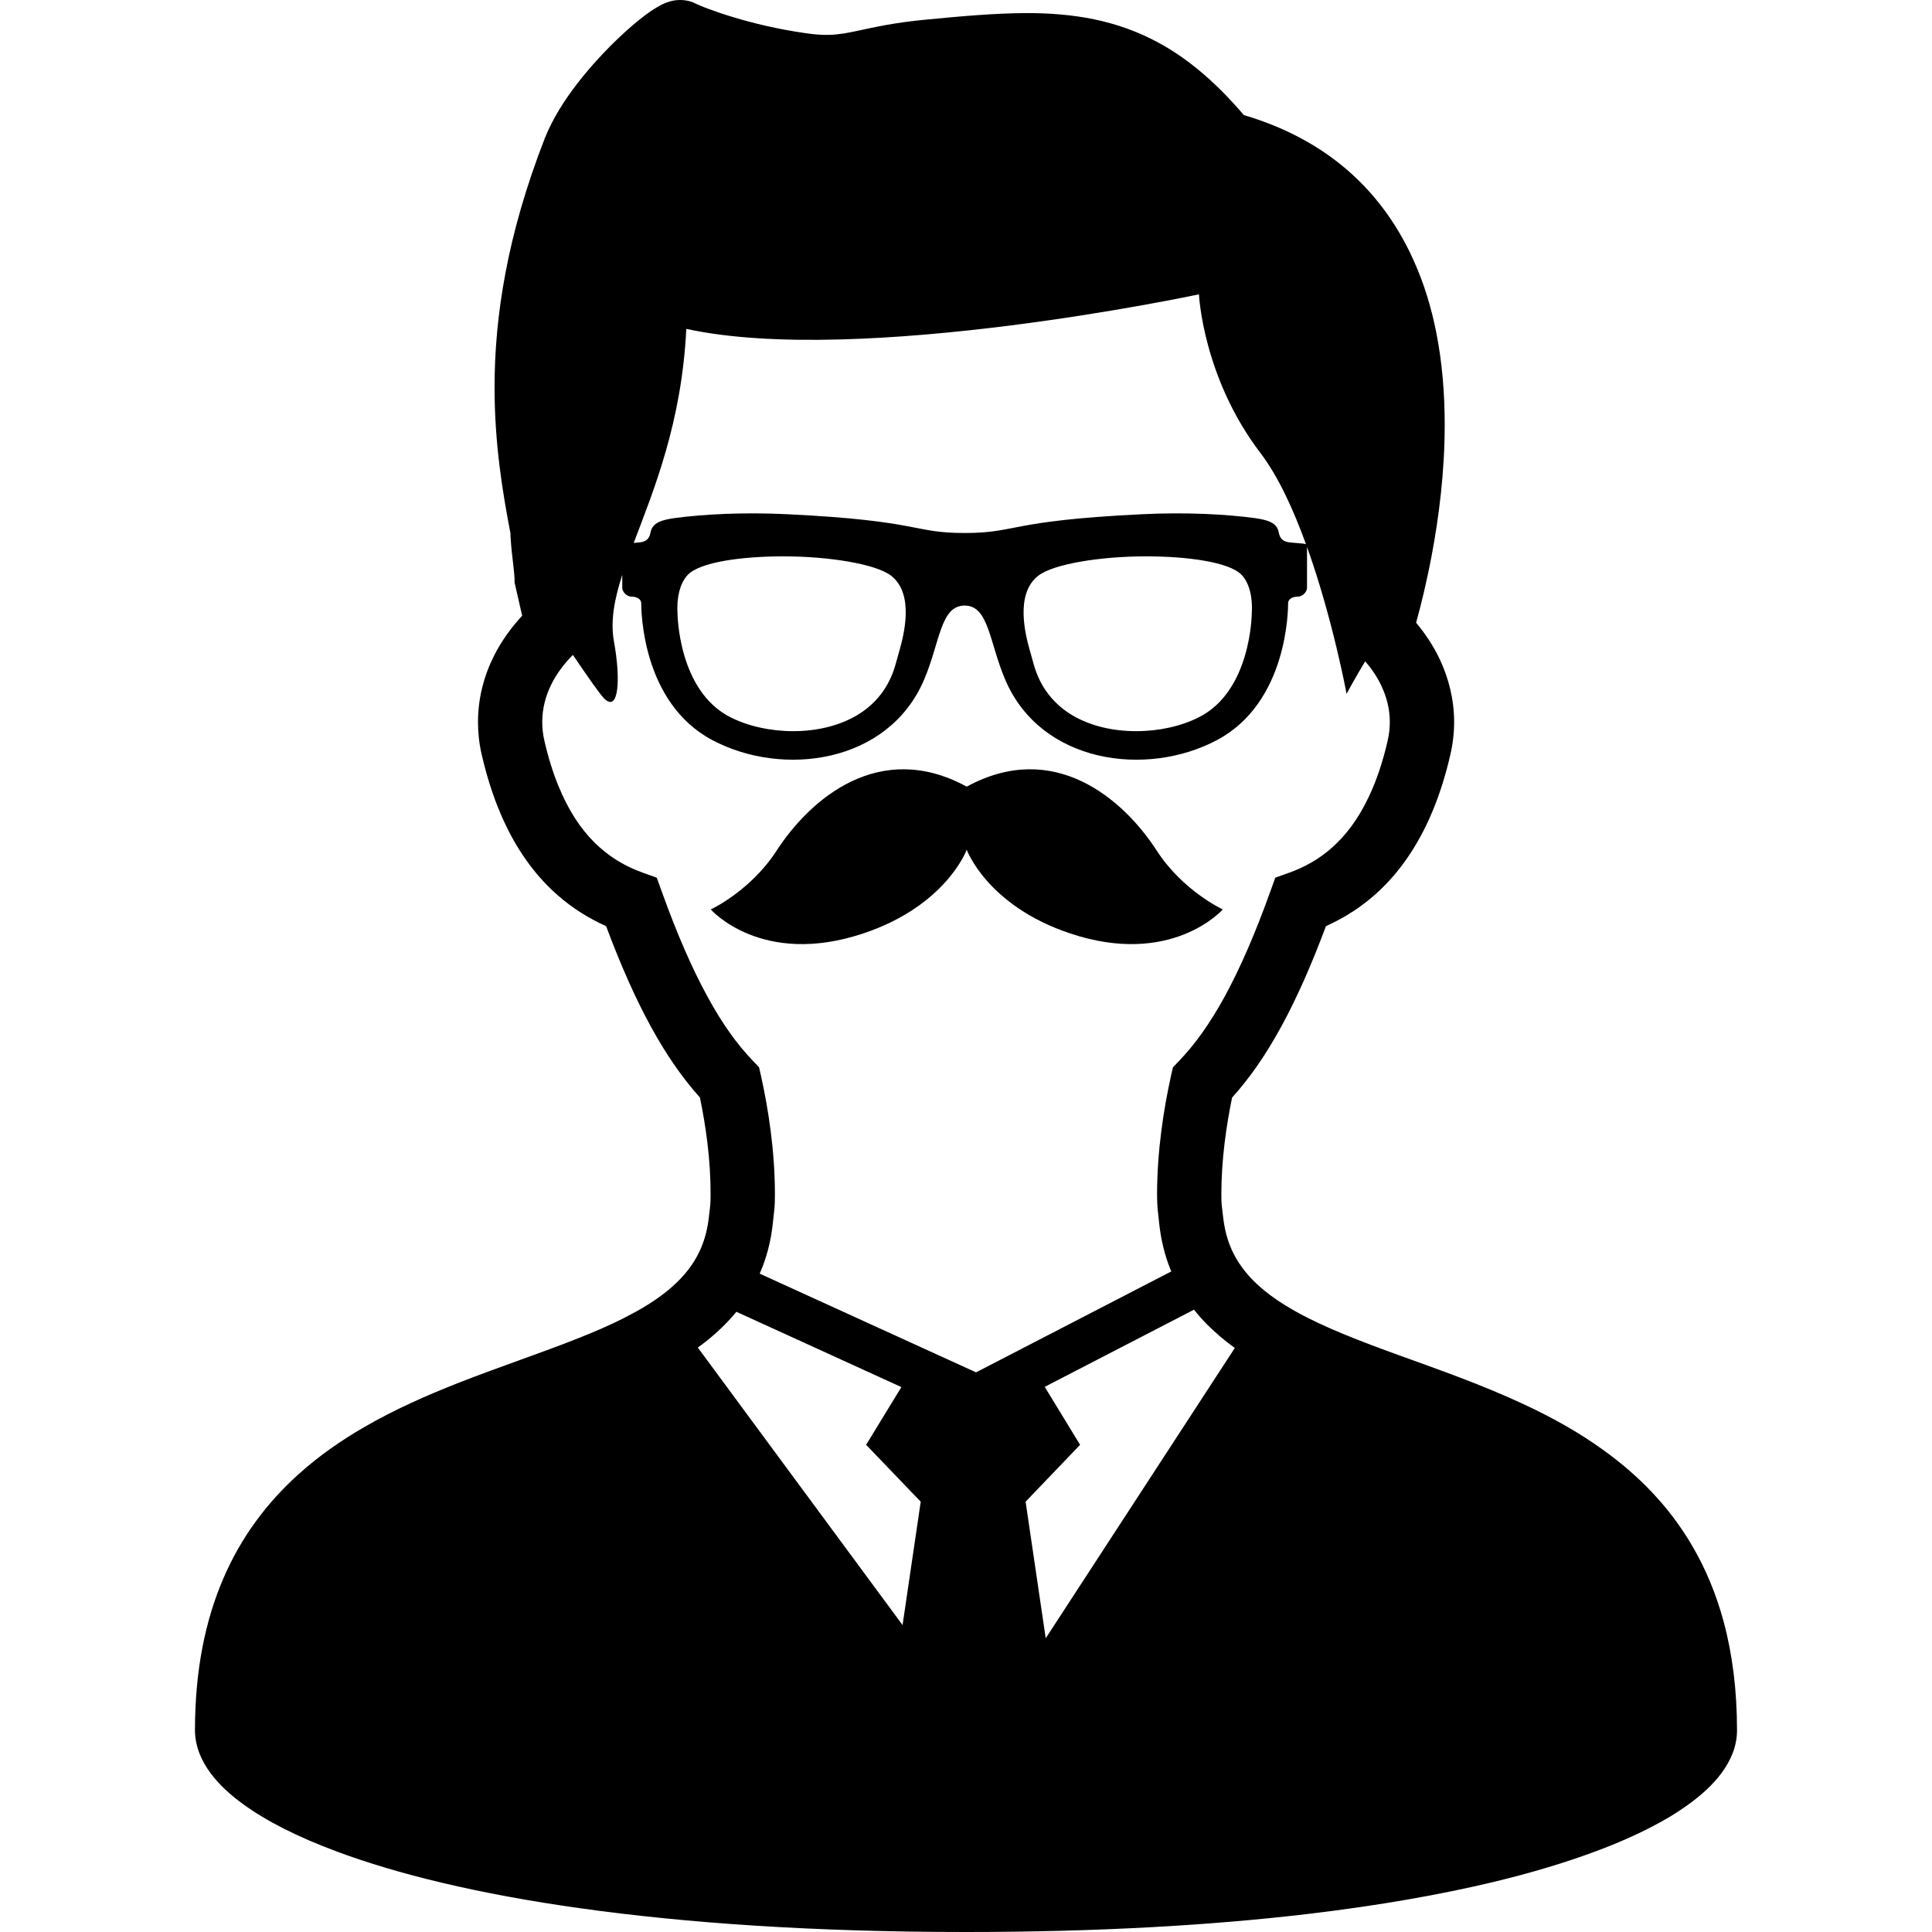 <?xml version="1.0" encoding="utf-8"?>

<!DOCTYPE svg PUBLIC "-//W3C//DTD SVG 1.1//EN" "http://www.w3.org/Graphics/SVG/1.1/DTD/svg11.dtd">

<svg version="1.1" id="_x32_" xmlns="http://www.w3.org/2000/svg" xmlns:xlink="http://www.w3.org/1999/xlink" 
	 width="800px" height="800px" viewBox="0 0 512 512"  xml:space="preserve">
<style type="text/css">
<![CDATA[
	.st0{fill:#000000;}
]]>
</style>
<g>
	<path class="st0" d="M456.797,429.797c-2.016-7.484-4.859-14.219-8.375-20.188c-6.141-10.516-14.328-18.703-23.344-25.203
		c-6.75-4.906-14-8.891-21.375-12.313c-11.047-5.156-22.344-9.094-32.828-12.891s-20.109-7.484-27.672-11.75l-0.844-0.484
		c-2.719-1.563-5.172-3.219-7.281-4.953c-3.203-2.609-5.656-5.391-7.469-8.5c-1.797-3.109-2.984-6.609-3.469-11
		c-0.328-3.078-0.469-2.875-0.469-5.984c0-9.188,1.313-18.234,2.844-25.656c4.719-5.219,9.016-11.438,13.063-18.875
		c4.078-7.484,7.953-16.219,11.813-26.563c2.484-1.125,4.969-2.438,7.406-4.063c5.563-3.656,10.844-8.781,15.219-15.609
		c4.406-6.828,7.938-15.313,10.344-25.781c0.672-2.891,1-5.797,1-8.641c0-5.938-1.438-11.594-3.828-16.672
		c-1.656-3.484-3.797-6.703-6.25-9.641c1.266-4.563,2.781-10.703,4.141-17.906c1.875-9.969,3.438-21.969,3.438-34.563
		c0-8.156-0.641-16.563-2.313-24.844c-1.266-6.219-3.109-12.406-5.75-18.313c-3.922-8.891-9.609-17.25-17.531-24.156
		c-7.344-6.406-16.547-11.484-27.641-14.75c-3.922-4.625-7.875-8.563-11.922-11.906c-3.484-2.875-7.047-5.313-10.703-7.281
		c-5.5-3-11.188-4.969-17.016-6.188c-5.828-1.203-11.781-1.656-17.938-1.656c-8.5,0.031-17.453,0.844-27.313,1.797
		c-3.719,0.375-6.859,0.828-9.578,1.297c-4.047,0.719-7.094,1.469-9.516,1.938c-1.234,0.25-2.297,0.438-3.328,0.531
		c-1.063,0.156-2.063,0.219-3.25,0.219c-1.531,0-3.344-0.125-5.672-0.469c-7.188-1.031-13.781-2.625-18.938-4.188
		c-2.578-0.766-4.797-1.531-6.563-2.188c-0.875-0.313-1.641-0.625-2.234-0.875c-0.609-0.25-1.094-0.469-1.344-0.594
		c-0.797-0.406-1.563-0.625-2.25-0.766C181.391,0.031,180.797,0,180.266,0c-1.094,0-1.859,0.156-2.5,0.313
		c-0.594,0.172-1.078,0.344-1.516,0.516c-0.828,0.328-1.453,0.688-2.078,1.063c-1.188,0.672-2.281,1.438-3.453,2.328
		c-2.047,1.563-4.328,3.5-6.719,5.781c-3.578,3.406-7.438,7.531-10.922,12.016c-1.734,2.25-3.391,4.594-4.859,7.016
		c-1.469,2.438-2.766,4.922-3.813,7.531c-5.031,12.906-8.391,24.813-10.453,35.781c-2.078,11-2.891,21.063-2.891,30.297
		c0,15.109,2.156,27.922,4.219,38.734c0,0.516,0.016,1.016,0.063,1.531c0.063,1.016,0.156,2.063,0.266,3.156
		c0.172,1.641,0.375,3.297,0.531,4.703c0.063,0.703,0.141,1.328,0.172,1.813c0.016,0.234,0.031,0.453,0.031,0.609l0.016,0.156v0.031
		v0.016v0.938l2.016,8.844c-2.875,3.125-5.422,6.609-7.375,10.453c-2.719,5.344-4.328,11.375-4.328,17.734
		c0,2.828,0.313,5.734,0.984,8.641v-0.016c1.609,6.984,3.703,13.078,6.234,18.391c3.781,7.984,8.563,14.188,13.875,18.844
		c4.125,3.625,8.5,6.266,12.859,8.219c3.859,10.328,7.734,19.063,11.813,26.531c4.063,7.453,8.359,13.656,13.047,18.875
		c1.547,7.453,2.859,16.5,2.828,25.703c0,3.109-0.125,2.891-0.453,5.969c-0.328,3.016-1.016,5.625-1.969,7.953
		c-1.453,3.5-3.547,6.484-6.438,9.297c-2.844,2.797-6.5,5.391-10.844,7.797l-3.359,1.781c-3.578,1.813-7.547,3.531-11.766,5.203
		c-9.719,3.891-20.781,7.531-32.016,11.938c-8.406,3.313-16.953,7.063-25.063,11.781c-6.094,3.531-11.984,7.625-17.359,12.484
		c-8.078,7.281-15.047,16.344-19.859,27.563c-4.844,11.25-7.516,24.531-7.516,40.25c0,2.188,0.484,4.328,1.25,6.266
		c0.734,1.828,1.719,3.516,2.906,5.109c2.219,2.969,5.078,5.625,8.609,8.188c6.141,4.469,14.328,8.641,24.938,12.594
		c15.875,5.891,37.156,11.188,64.688,15.031S215.313,512,256,512c35.266,0,65.313-1.797,90.609-4.781
		c18.984-2.25,35.297-5.156,49.141-8.469c10.391-2.5,19.375-5.234,27.109-8.125c5.797-2.141,10.859-4.406,15.281-6.719
		c3.297-1.719,6.234-3.5,8.813-5.344c3.875-2.75,7-5.594,9.375-8.813c1.156-1.625,2.156-3.344,2.875-5.203
		c0.703-1.859,1.125-3.891,1.125-5.984C460.328,447.891,459.094,438.344,456.797,429.797z M181.875,87.156
		C227.859,97.203,317.734,78,317.734,78s0.984,21.969,16.297,42.047c4.703,6.172,8.75,15.016,12.063,24.172
		c-0.672-0.25-2.641-0.266-4.563-0.516c-2.078-0.297-2.438-1.578-2.672-2.719c-0.531-2.469-2.844-3.219-6.594-3.719
		c-7.172-0.953-17.781-1.578-29.734-0.984c-35.563,1.734-32.922,4.969-46.891,4.969s-11.313-3.234-46.859-4.969
		c-11.969-0.594-22.594,0.031-29.766,0.984c-3.719,0.5-6.063,1.25-6.594,3.719c-0.234,1.141-0.578,2.422-2.656,2.719
		c-0.625,0.078-1.25,0.141-1.828,0.188C173.281,129.766,180.656,112.016,181.875,87.156z M331.734,162.531
		c-0.016,0.188-0.141,20.563-14.016,27.547c-4.703,2.391-10.609,3.688-16.625,3.688c-6.359,0-12.156-1.438-16.797-4.141
		c-5.094-3.016-8.563-7.469-10.25-13.219c-0.391-1.344-0.766-2.688-1.125-4c-1.109-3.953-4.047-14.953,2.219-19.828
		c4.031-3.141,16.578-5.141,28.563-5.141c10.938,0,22.063,1.5,25.328,4.906C331.172,154.563,332.016,158.594,331.734,162.531z
		 M238.359,172.406c-0.359,1.313-0.734,2.656-1.125,4c-1.688,5.75-5.125,10.203-10.25,13.219
		c-4.641,2.703-10.438,4.141-16.781,4.141c-6,0-11.906-1.297-16.625-3.688c-13.875-6.984-14.016-27.359-14.031-27.547
		c-0.266-3.938,0.578-7.969,2.719-10.188c3.25-3.406,14.391-4.906,25.313-4.906c12,0,24.531,2,28.578,5.141
		C242.422,157.453,239.469,168.453,238.359,172.406z M239.188,430.656l-54.266-73.547c0.703-0.484,1.375-1,2.063-1.531
		c2.969-2.344,5.734-4.984,8.172-7.938l43.719,19.953l-9.344,15.297L244,397.969L239.188,430.656z M201.328,337.531
		c1.781-4.047,2.969-8.5,3.469-13.281c0.391-3.719,0.563-4.094,0.563-7.703c0-11.781-1.781-22.797-3.688-31.438l-0.516-2.281
		l-1.625-1.688c-4.125-4.297-8.109-9.766-12.078-17.094c-4-7.297-7.984-16.391-12.063-27.734l-1.344-3.719l-3.75-1.344
		c-2.609-0.938-5.141-2.156-7.578-3.766c-3.672-2.438-7.172-5.734-10.359-10.672c-3.172-4.953-6.047-11.578-8.094-20.531
		c-0.391-1.688-0.563-3.328-0.563-4.922c0-3.563,0.875-6.969,2.531-10.234c1.359-2.688,3.297-5.266,5.594-7.563
		c3.938,5.813,7.156,10.422,8.313,11.578c3.844,3.766,4.391-5.109,2.578-15.078c-1-5.453,0.094-11.203,2.188-17.719
		c0,1.688,0,3.063,0,3.438c0,0.984,1.078,2.344,2.516,2.344c1.453,0,2.516,0.75,2.516,1.734c0,1.734,0.109,26.328,18.813,36.266
		s46.609,6.203,56.109-15.906c4.281-9.984,4.328-19.734,10.781-19.734c6.438,0,6.5,9.75,10.797,19.734
		c9.484,22.109,37.406,25.844,56.094,15.906c18.703-9.938,18.828-34.531,18.828-36.266c0-0.984,1.047-1.734,2.5-1.734
		s2.516-1.359,2.516-2.344c0-0.906,0-8.656,0-10.828c6.797,18.953,10.484,38.922,10.484,38.922s1.969-3.688,4.922-8.625
		c1.766,2.031,3.234,4.219,4.297,6.5c1.453,3.063,2.234,6.266,2.234,9.594c0,1.609-0.172,3.25-0.563,4.938
		c-1.359,5.969-3.109,10.906-5.047,14.984c-2.922,6.141-6.297,10.359-9.813,13.469c-3.516,3.078-7.25,5.109-11.156,6.516
		l-3.766,1.344l-1.328,3.703c-4.078,11.359-8.078,20.453-12.063,27.781c-4,7.297-7.984,12.797-12.109,17.078l-1.625,1.703
		l-0.516,2.266c-1.906,8.625-3.672,19.641-3.688,31.406c0.016,3.625,0.188,3.984,0.563,7.719c0.469,4.344,1.469,8.422,2.984,12.172
		c0.078,0.172,0.156,0.344,0.234,0.516l-51.75,26.75L201.328,337.531z M277.125,434.156l-5.328-36.188l14.438-15.078l-9.375-15.359
		l39.563-20.453c1.094,1.391,2.266,2.703,3.484,3.938c2.281,2.281,4.734,4.328,7.328,6.219L277.125,434.156z"/>
	<path class="st0" d="M324.047,241.016c0,0-10.609-4.922-17.5-15.594c-8.844-13.672-27.219-29.578-50.359-16.953
		c-23.156-12.625-41.5,3.281-50.375,16.953c-6.875,10.672-17.453,15.594-17.453,15.594s13.5,15.406,40.531,6.313
		c21.922-7.359,27.297-22.141,27.297-22.141s5.375,14.781,27.297,22.141C310.5,256.422,324.047,241.016,324.047,241.016z"/>
</g>
</svg>